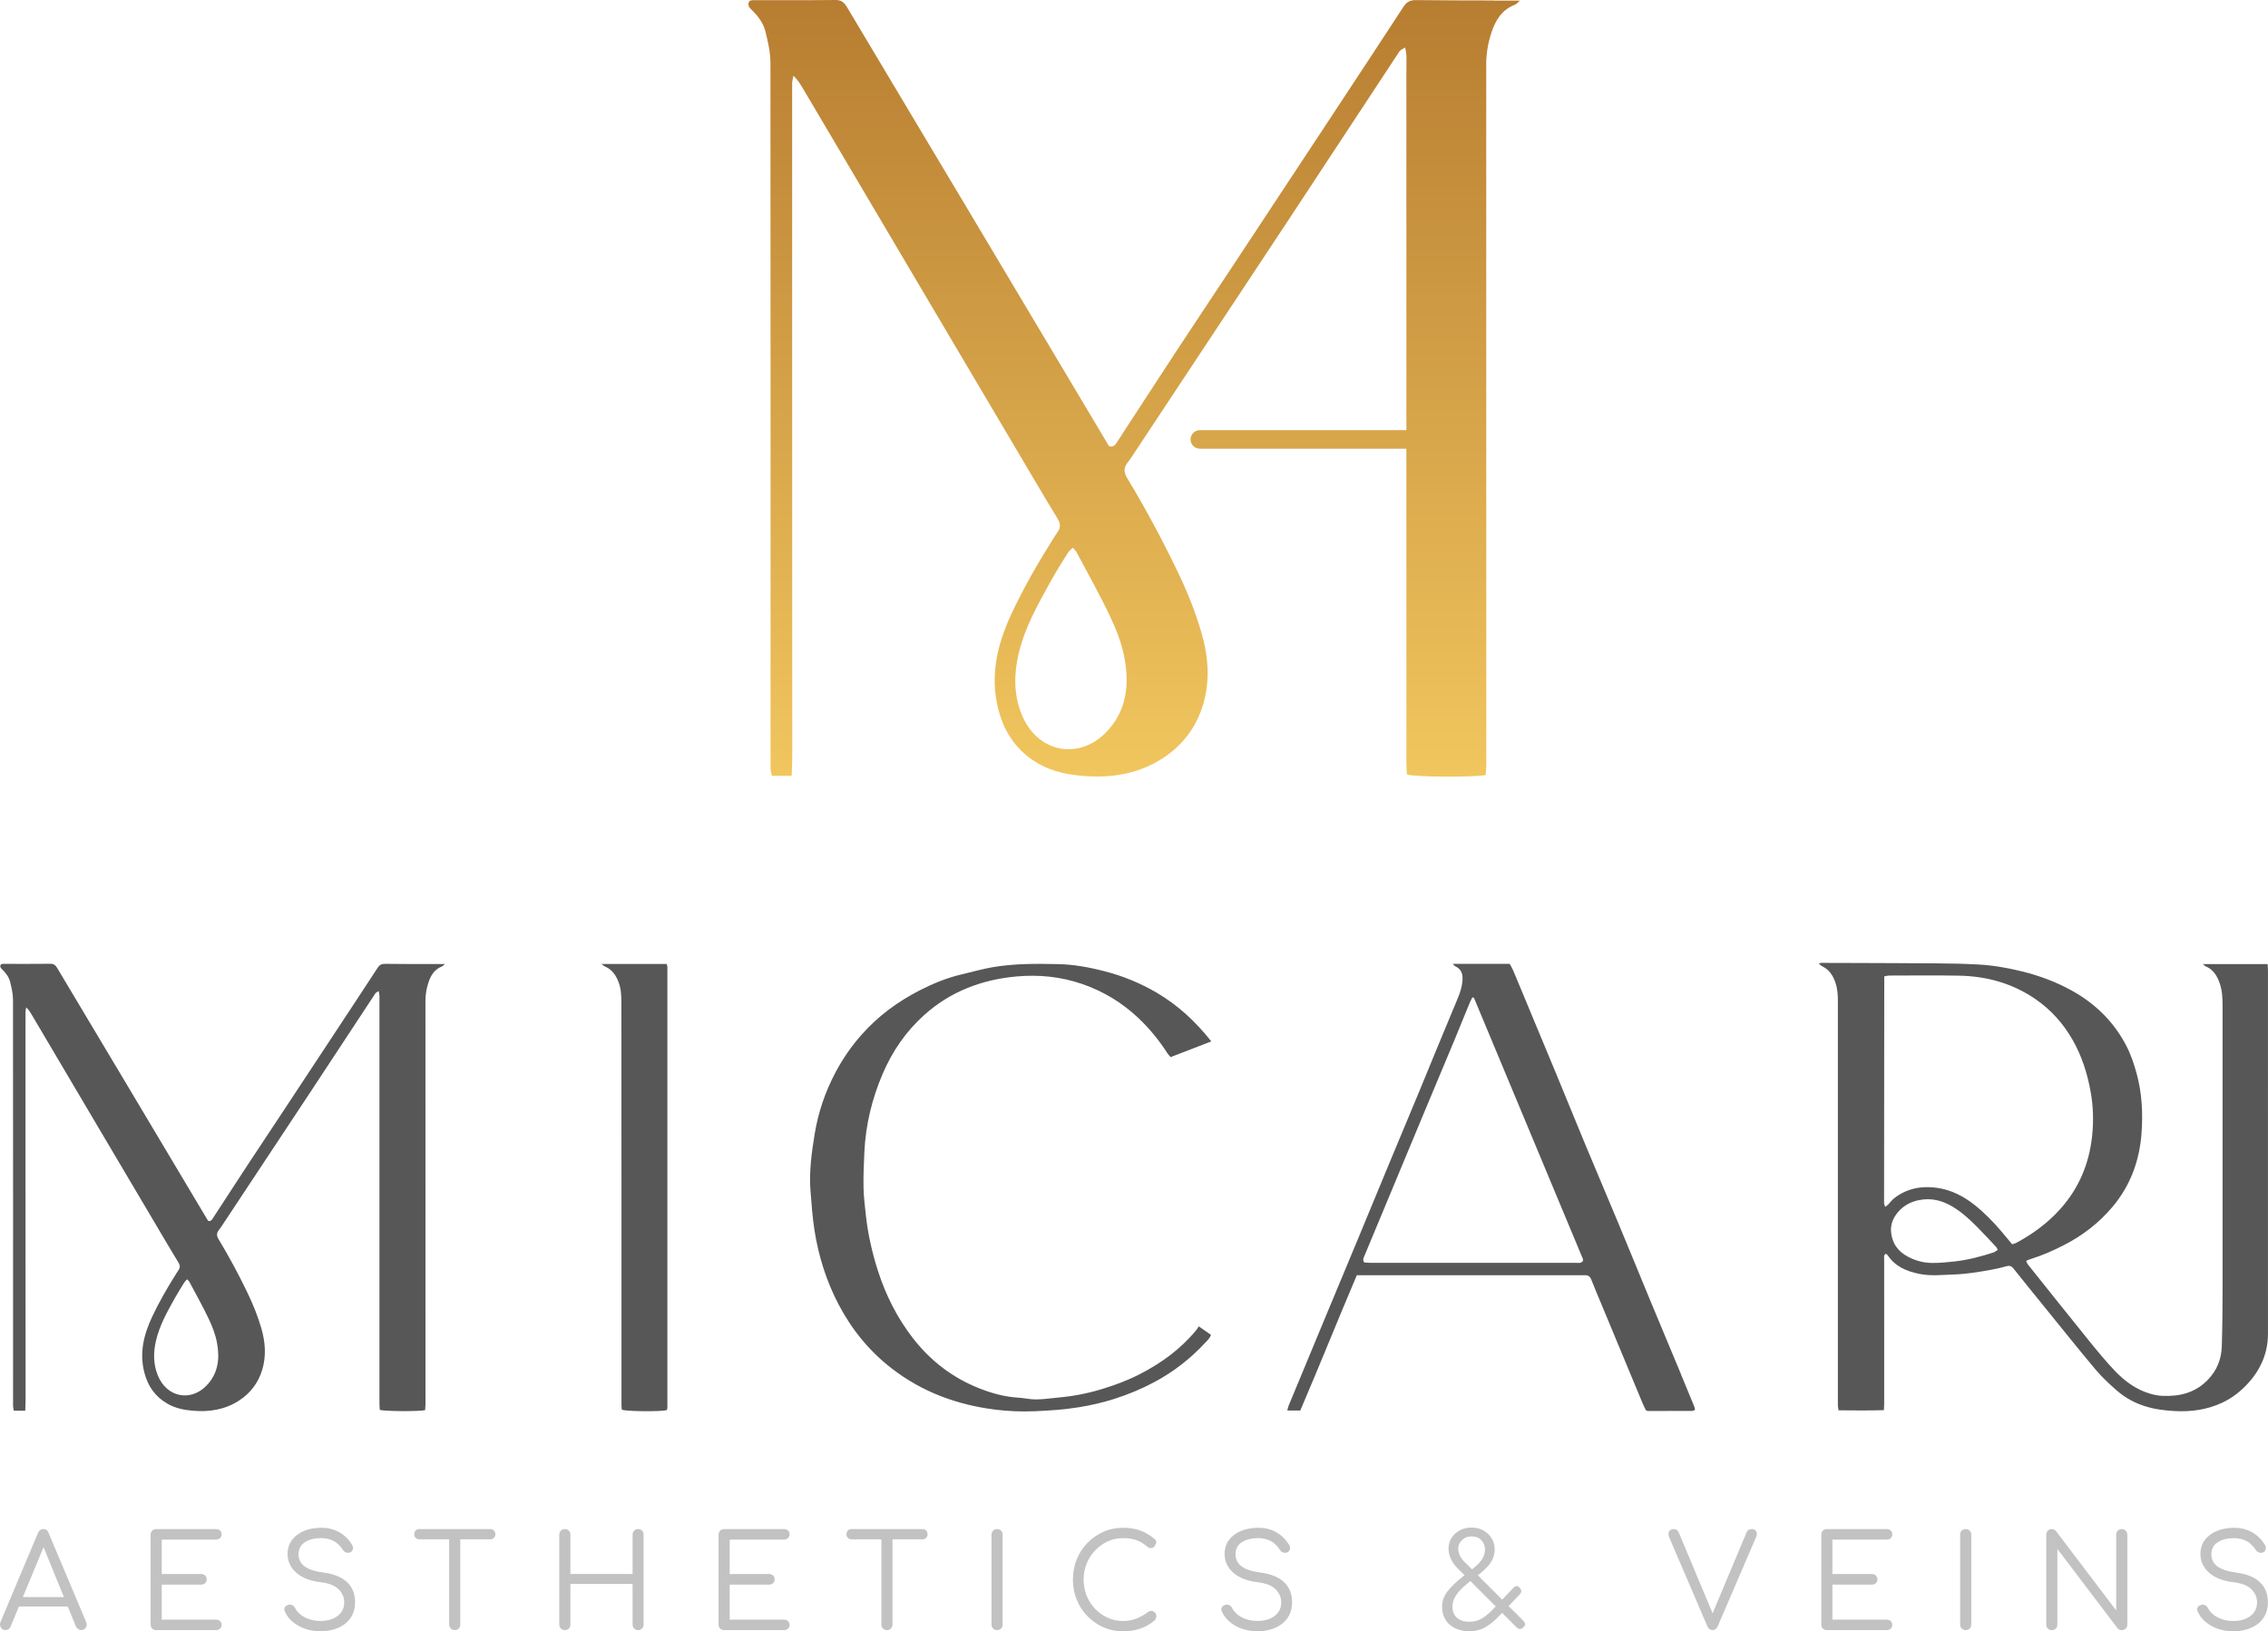 <?xml version="1.0" encoding="UTF-8"?> <svg xmlns="http://www.w3.org/2000/svg" xmlns:xlink="http://www.w3.org/1999/xlink" id="Layer_2" viewBox="0 0 857.04 616.51"><defs><style> .cls-1 { fill: url(#linear-gradient); } .cls-2 { fill: #575757; } .cls-3 { fill: #c2c2c2; } </style><linearGradient id="linear-gradient" x1="428.58" y1="324.47" x2="428.58" y2="617.98" gradientTransform="translate(0 617.98) scale(1 -1)" gradientUnits="userSpaceOnUse"><stop offset="0" stop-color="#f1c65e"></stop><stop offset="1" stop-color="#b77d31"></stop></linearGradient></defs><g id="Layer_2-2" data-name="Layer_2"><g><path class="cls-1" d="M564.47.18c-9.79-.03-19.59-.01-29.38-.14-2.17-.03-3.53.65-4.73,2.51-9.56,14.67-19.22,29.28-28.85,43.9-11.99,18.19-23.98,36.37-35.99,54.55-6.76,10.24-13.59,20.43-20.33,30.69-7.79,11.87-15.51,23.79-23.27,35.68-.63.97-1.39,1.74-2.86,1.22-3.04-5.1-6.13-10.29-9.23-15.49-14.9-24.99-29.78-49.98-44.7-74.96-14.98-25.1-30.01-50.17-44.96-75.28-1.08-1.82-2.14-2.89-4.47-2.86-10.34.12-20.69.05-31.03.06-.52,0-1.03.18-1.43.26-1.09,1.82.13,2.74,1.09,3.68,2.31,2.27,4.19,4.91,4.95,8.01.94,3.85,1.86,7.85,1.86,11.78.08,88.83.04,177.66.04,266.5,0,.9.29,1.8.48,2.9h7.51c.08-2.64.21-5.07.21-7.51,0-52.55-.03-105.11-.04-157.66,0-32.14-.01-64.28,0-96.42,0-.99.31-1.98.47-2.97,1.84,1.7,2.87,3.56,3.95,5.39,15.92,26.95,31.85,53.89,47.78,80.83,12.7,21.48,25.4,42.96,38.11,64.44,3.3,5.58,6.59,11.16,9.98,16.68,1.07,1.73,1.27,3.28.08,4.97-.48.68-.91,1.38-1.35,2.08-5.82,9.22-11.29,18.63-15.93,28.5-5.52,11.75-8.54,23.79-5.09,36.86,2.35,8.89,7.2,15.74,15.15,20.26,5.09,2.9,10.72,4.07,16.58,4.57,10.75.91,20.91-.64,30.11-6.53,7.59-4.86,12.81-11.67,15.42-20.32,2.76-9.14,2.02-18.3-.61-27.32-2.31-7.95-5.41-15.62-9.01-23.08-5.81-12.06-12.12-23.84-19.04-35.29-1.38-2.28-1.32-4,.25-5.98,1.11-1.4,2.06-2.93,3.05-4.43,19.1-28.86,38.22-57.7,57.29-86.58,14.13-21.4,28.17-42.85,42.3-64.26.37-.56,1.18-.82,2.16-1.48.22,1.4.47,2.3.48,3.2.05,2.34-.02,4.69-.02,7.03v134.4h-78.06c-1.93,0-3.5,1.57-3.5,3.5s1.57,3.5,3.5,3.5h78.06v18.76c0,33.38,0,66.76.01,100.14,0,1.46.14,2.92.2,4.24,3.87.96,24.98,1.09,29.75.18.09-1.38.23-2.59.24-3.8.03-3.17,0-6.34,0-9.52,0-85.11.01-170.21-.03-255.32,0-4.07.69-7.98,1.92-11.78,1.53-4.72,3.95-8.8,8.95-10.69.63-.24,1.09-.9,1.86-1.56h-9.92l.04-.04ZM418.01,276.71c-10.41,10.76-26.17,7.75-31.99-6.84-2.94-7.38-2.92-14.98-1.12-22.71,2.35-10.08,7.39-18.92,12.34-27.82,1.94-3.49,4.08-6.87,6.18-10.26.41-.66,1.05-1.19,1.9-2.12.72.79,1.17,1.13,1.41,1.58,4.32,8.15,8.87,16.19,12.81,24.52,2.34,4.94,4.37,10.22,5.37,15.56,1.9,10.22.89,20.04-6.9,28.09h0Z"></path><g><path class="cls-3" d="M18.37,579.28c-.36-.94-1.01-1.42-1.95-1.42s-1.63.47-2.05,1.42L.19,612.99c-.29.68-.25,1.36.12,2.03.37.67.97,1,1.78,1,.39,0,.76-.11,1.12-.32.36-.21.62-.53.78-.95l3.16-7.62h18.46l3.11,7.62c.2.39.47.7.83.93.36.23.75.34,1.17.34.75,0,1.33-.32,1.73-.95.41-.64.45-1.31.12-2.03l-14.22-33.76ZM8.64,603.57l7.82-18.88,7.7,18.88h-15.52Z"></path><path class="cls-3" d="M81.69,581.82c.59,0,1.07-.19,1.47-.56.39-.37.59-.84.59-1.39,0-.59-.2-1.07-.59-1.44-.39-.37-.88-.56-1.47-.56h-22.67c-.62,0-1.12.2-1.51.59-.39.39-.59.9-.59,1.52v33.96c0,.62.2,1.12.59,1.51.39.39.9.59,1.51.59h22.67c.59,0,1.07-.19,1.47-.56.39-.37.59-.86.59-1.44,0-.55-.2-1.02-.59-1.39-.39-.37-.88-.56-1.47-.56h-20.57v-13.24h14.9c.62,0,1.12-.19,1.51-.56.39-.37.59-.85.59-1.44,0-.55-.2-1.03-.59-1.42-.39-.39-.9-.59-1.51-.59h-14.9v-13h20.57Z"></path><path class="cls-3" d="M122.09,594.28c-2.35-.33-4.19-.81-5.55-1.47-1.35-.65-2.31-1.44-2.88-2.37-.57-.93-.86-1.91-.86-2.96,0-2.05.8-3.6,2.39-4.64,1.6-1.04,3.65-1.56,6.16-1.56,1.43.03,2.67.24,3.71.64,1.04.39,1.93.92,2.66,1.59.73.67,1.34,1.39,1.83,2.17.29.52.72.87,1.29,1.05.57.18,1.12.14,1.64-.12.49-.29.79-.71.9-1.25.11-.54-.02-1.1-.42-1.69-.72-1.17-1.62-2.23-2.71-3.18-1.09-.94-2.37-1.7-3.84-2.27-1.47-.57-3.13-.85-4.98-.85-2.44,0-4.63.4-6.55,1.2-1.92.8-3.44,1.94-4.54,3.42-1.11,1.48-1.66,3.23-1.66,5.25,0,2.83,1.1,5.21,3.3,7.13,2.2,1.92,5.24,3.11,9.11,3.57,3.13.36,5.41,1.25,6.84,2.66,1.43,1.42,2.15,3.07,2.15,4.96,0,1.5-.39,2.77-1.17,3.81-.78,1.04-1.84,1.84-3.18,2.39-1.34.55-2.85.83-4.54.83-1.5,0-2.89-.2-4.18-.61-1.29-.41-2.39-.98-3.32-1.71-.93-.73-1.64-1.55-2.13-2.47-.23-.52-.59-.9-1.07-1.15-.49-.24-.98-.3-1.47-.17-.65.16-1.12.49-1.39.98-.28.49-.27,1.01.02,1.56.65,1.5,1.64,2.81,2.98,3.93,1.34,1.12,2.91,2,4.71,2.61,1.81.62,3.75.93,5.84.93,1.76,0,3.43-.24,5.01-.71,1.58-.47,2.97-1.17,4.18-2.1,1.2-.93,2.14-2.08,2.81-3.44.67-1.37,1-2.95,1-4.74,0-3.13-1.01-5.65-3.03-7.57-2.02-1.92-5.05-3.14-9.09-3.66Z"></path><path class="cls-3" d="M185.21,577.87h-26.72c-.59,0-1.06.18-1.42.54-.36.36-.54.83-.54,1.42,0,.55.18,1.01.54,1.37.36.36.83.54,1.42.54h11.24v32.2c0,.59.2,1.08.61,1.49.41.41.9.61,1.49.61.62,0,1.12-.2,1.51-.61.39-.41.59-.9.59-1.49v-32.2h11.29c.59,0,1.06-.18,1.42-.54.36-.36.54-.81.54-1.37,0-.59-.18-1.06-.54-1.42-.36-.36-.83-.54-1.42-.54Z"></path><path class="cls-3" d="M241.15,577.87c-.62,0-1.12.2-1.51.59-.39.39-.59.9-.59,1.52v14.85h-23.5v-14.85c0-.62-.2-1.12-.59-1.52-.39-.39-.9-.59-1.51-.59s-1.12.2-1.51.59c-.39.39-.59.9-.59,1.52v33.96c0,.62.2,1.12.59,1.51.39.39.9.59,1.51.59s1.12-.2,1.51-.59c.39-.39.59-.9.59-1.51v-15.34h23.5v15.34c0,.62.2,1.12.59,1.51.39.39.9.59,1.51.59.59,0,1.07-.2,1.47-.59.39-.39.59-.9.59-1.51v-33.96c0-.62-.2-1.12-.59-1.52-.39-.39-.88-.59-1.47-.59Z"></path><path class="cls-3" d="M296.31,581.82c.59,0,1.07-.19,1.47-.56.39-.37.59-.84.59-1.39,0-.59-.2-1.07-.59-1.44-.39-.37-.88-.56-1.47-.56h-22.67c-.62,0-1.12.2-1.51.59-.39.39-.59.9-.59,1.52v33.96c0,.62.2,1.12.59,1.51.39.39.9.59,1.51.59h22.67c.59,0,1.07-.19,1.47-.56.39-.37.59-.86.59-1.44,0-.55-.2-1.02-.59-1.39-.39-.37-.88-.56-1.47-.56h-20.57v-13.24h14.9c.62,0,1.12-.19,1.51-.56.39-.37.59-.85.59-1.44,0-.55-.2-1.03-.59-1.42-.39-.39-.9-.59-1.51-.59h-14.9v-13h20.57Z"></path><path class="cls-3" d="M348.54,577.87h-26.72c-.59,0-1.06.18-1.42.54-.36.36-.54.83-.54,1.42,0,.55.18,1.01.54,1.37.36.36.83.54,1.42.54h11.24v32.2c0,.59.2,1.08.61,1.49.41.41.9.61,1.49.61.62,0,1.12-.2,1.51-.61.39-.41.59-.9.59-1.49v-32.2h11.29c.59,0,1.06-.18,1.42-.54.36-.36.54-.81.54-1.37,0-.59-.18-1.06-.54-1.42-.36-.36-.83-.54-1.42-.54Z"></path><path class="cls-3" d="M376.78,577.87c-.62,0-1.12.2-1.51.59-.39.39-.59.9-.59,1.52v33.96c0,.62.2,1.12.59,1.51.39.39.9.59,1.51.59s1.12-.2,1.51-.59c.39-.39.59-.9.59-1.51v-33.96c0-.62-.2-1.12-.59-1.52-.39-.39-.9-.59-1.51-.59Z"></path><path class="cls-3" d="M435.19,608.79c-.47-.06-.94.08-1.39.44-1.43,1.07-2.93,1.9-4.49,2.49-1.56.59-3.21.88-4.93.88-2.05,0-3.98-.41-5.79-1.22-1.81-.81-3.4-1.94-4.76-3.37-1.37-1.43-2.44-3.09-3.2-4.98-.77-1.89-1.15-3.92-1.15-6.11s.38-4.12,1.15-6.01c.77-1.89,1.83-3.55,3.2-4.98,1.37-1.43,2.96-2.57,4.76-3.4,1.81-.83,3.74-1.25,5.79-1.25s3.75.27,5.18.81c1.43.54,2.77,1.36,4.01,2.47.42.33.85.49,1.27.49s.79-.11,1.1-.32c.31-.21.5-.5.56-.86.16-.19.28-.42.37-.68.08-.26.08-.53,0-.81-.08-.28-.27-.53-.56-.76-1.79-1.5-3.63-2.58-5.52-3.25-1.89-.67-4.02-1-6.4-1-2.67,0-5.15.51-7.45,1.54-2.3,1.03-4.31,2.43-6.03,4.2-1.73,1.78-3.07,3.84-4.03,6.21-.96,2.36-1.44,4.89-1.44,7.6s.48,5.29,1.44,7.65c.96,2.36,2.31,4.44,4.06,6.23,1.74,1.79,3.76,3.19,6.06,4.2,2.3,1.01,4.76,1.52,7.4,1.52,2.21,0,4.34-.33,6.38-1,2.04-.67,3.9-1.73,5.59-3.2.19-.26.34-.5.44-.73.1-.23.15-.49.15-.78,0-.59-.17-1.05-.51-1.39-.34-.34-.75-.55-1.22-.61Z"></path><path class="cls-3" d="M476.16,594.28c-2.34-.33-4.19-.81-5.55-1.47-1.35-.65-2.31-1.44-2.88-2.37-.57-.93-.85-1.91-.85-2.96,0-2.05.8-3.6,2.39-4.64,1.59-1.04,3.65-1.56,6.16-1.56,1.43.03,2.67.24,3.71.64,1.04.39,1.93.92,2.66,1.59.73.67,1.34,1.39,1.83,2.17.29.52.72.87,1.29,1.05.57.18,1.11.14,1.64-.12.49-.29.79-.71.9-1.25.11-.54-.02-1.1-.42-1.69-.72-1.17-1.62-2.23-2.71-3.18-1.09-.94-2.37-1.7-3.84-2.27-1.47-.57-3.13-.85-4.98-.85-2.44,0-4.63.4-6.55,1.2-1.92.8-3.44,1.94-4.54,3.42-1.11,1.48-1.66,3.23-1.66,5.25,0,2.83,1.1,5.21,3.3,7.13,2.2,1.92,5.24,3.11,9.11,3.57,3.13.36,5.41,1.25,6.84,2.66,1.43,1.42,2.15,3.07,2.15,4.96,0,1.5-.39,2.77-1.17,3.81-.78,1.04-1.84,1.84-3.18,2.39-1.34.55-2.85.83-4.54.83-1.5,0-2.89-.2-4.18-.61-1.29-.41-2.39-.98-3.32-1.71-.93-.73-1.64-1.55-2.13-2.47-.23-.52-.59-.9-1.07-1.15-.49-.24-.98-.3-1.47-.17-.65.16-1.12.49-1.39.98-.28.49-.27,1.01.02,1.56.65,1.5,1.64,2.81,2.98,3.93,1.34,1.12,2.91,2,4.71,2.61,1.81.62,3.75.93,5.84.93,1.76,0,3.43-.24,5.01-.71,1.58-.47,2.97-1.17,4.18-2.1,1.2-.93,2.14-2.08,2.81-3.44.67-1.37,1-2.95,1-4.74,0-3.13-1.01-5.65-3.03-7.57-2.02-1.92-5.05-3.14-9.09-3.66Z"></path><path class="cls-3" d="M570.08,606.96l4.18-4.37c.42-.49.62-.95.59-1.39-.03-.44-.26-.87-.68-1.29-.46-.42-.87-.59-1.25-.49-.37.1-.77.37-1.2.83l-4.07,4.29-9.21-9.21.33-.26c1.3-1.01,2.4-2,3.3-2.98.9-.98,1.57-1.99,2.03-3.05.46-1.06.7-2.21.73-3.44,0-1.59-.38-3.01-1.15-4.25-.77-1.24-1.81-2.22-3.13-2.96-1.32-.73-2.83-1.1-4.52-1.1s-3.1.35-4.4,1.05c-1.3.7-2.34,1.65-3.1,2.83-.77,1.19-1.15,2.55-1.15,4.08,0,1.37.3,2.68.9,3.93.6,1.25,1.44,2.42,2.52,3.49l2.62,2.62-.52.41c-2.57,2.02-4.54,3.92-5.91,5.69-1.37,1.78-2.05,3.72-2.05,5.84,0,1.86.42,3.48,1.27,4.86.85,1.38,2.04,2.46,3.59,3.22,1.55.76,3.36,1.15,5.45,1.15,2.35,0,4.45-.55,6.3-1.66s3.63-2.61,5.32-4.5l.75-.78,5.41,5.42c.91.91,1.81.91,2.69,0,.46-.46.65-.88.59-1.27-.07-.39-.33-.81-.78-1.27l-5.45-5.45ZM553.54,590.42c-.85-.85-1.47-1.69-1.88-2.54-.41-.85-.61-1.74-.61-2.69,0-1.2.47-2.26,1.42-3.18.94-.91,2.13-1.37,3.57-1.37,1.63,0,2.89.49,3.79,1.47.9.98,1.34,2.12,1.34,3.42,0,1.17-.32,2.32-.95,3.44-.63,1.12-1.7,2.29-3.2,3.49l-.79.62-2.68-2.68ZM564.39,607.96c-1.47,1.56-2.91,2.78-4.32,3.64-1.42.86-2.99,1.29-4.71,1.29-2.08,0-3.69-.5-4.81-1.51-1.12-1.01-1.69-2.41-1.69-4.2,0-1.01.22-2,.66-2.98.44-.98,1.1-1.96,1.98-2.96.88-.99,1.97-2.01,3.27-3.05l.87-.68,9.57,9.59-.82.86Z"></path><path class="cls-3" d="M661.96,577.87c-.49,0-.89.1-1.2.29-.31.2-.58.55-.81,1.08l-12.78,30.45-12.78-30.5c-.36-.88-.99-1.32-1.91-1.32-.85,0-1.43.29-1.76.88-.33.59-.29,1.37.1,2.35l14.41,33.61c.42.88,1.08,1.32,1.96,1.32.42,0,.79-.11,1.1-.32.31-.21.56-.55.76-1l14.56-33.86c.33-.78.34-1.47.05-2.08-.29-.6-.86-.9-1.71-.9Z"></path><path class="cls-3" d="M713.01,581.82c.59,0,1.08-.19,1.47-.56.39-.37.59-.84.59-1.39,0-.59-.2-1.07-.59-1.44-.39-.37-.88-.56-1.47-.56h-22.67c-.62,0-1.12.2-1.51.59-.39.39-.59.9-.59,1.52v33.96c0,.62.19,1.12.59,1.51.39.39.9.59,1.51.59h22.67c.59,0,1.08-.19,1.47-.56.39-.37.59-.86.59-1.44,0-.55-.2-1.02-.59-1.39-.39-.37-.88-.56-1.47-.56h-20.57v-13.24h14.9c.62,0,1.12-.19,1.52-.56.39-.37.59-.85.59-1.44,0-.55-.19-1.03-.59-1.42-.39-.39-.9-.59-1.52-.59h-14.9v-13h20.57Z"></path><path class="cls-3" d="M742.81,577.87c-.62,0-1.12.2-1.51.59-.39.39-.59.9-.59,1.52v33.96c0,.62.19,1.12.59,1.51.39.39.9.59,1.51.59s1.12-.2,1.51-.59c.39-.39.59-.9.59-1.51v-33.96c0-.62-.2-1.12-.59-1.52-.39-.39-.9-.59-1.51-.59Z"></path><path class="cls-3" d="M801.78,577.87c-.62,0-1.12.2-1.51.59-.39.39-.59.9-.59,1.52v28.63l-22.72-29.95c-.42-.52-.96-.78-1.61-.78s-1.12.2-1.51.59c-.39.39-.59.9-.59,1.52v33.96c0,.62.19,1.12.59,1.51.39.39.9.59,1.51.59.59,0,1.08-.2,1.49-.59.41-.39.61-.9.61-1.51v-28.58l22.72,29.95c.2.26.44.45.73.56.29.12.59.17.88.17.59,0,1.08-.2,1.49-.59.41-.39.61-.9.61-1.51v-33.96c0-.62-.2-1.12-.61-1.52-.41-.39-.9-.59-1.49-.59Z"></path><path class="cls-3" d="M854.01,597.95c-2.02-1.92-5.05-3.14-9.09-3.66-2.34-.33-4.19-.81-5.55-1.47-1.35-.65-2.31-1.44-2.88-2.37-.57-.93-.86-1.91-.86-2.96,0-2.05.8-3.6,2.39-4.64,1.59-1.04,3.65-1.56,6.16-1.56,1.43.03,2.67.24,3.71.64,1.04.39,1.93.92,2.66,1.59.73.67,1.34,1.39,1.83,2.17.29.52.72.87,1.29,1.05.57.18,1.11.14,1.64-.12.49-.29.79-.71.9-1.25.11-.54-.02-1.1-.42-1.69-.72-1.17-1.62-2.23-2.71-3.18-1.09-.94-2.37-1.7-3.84-2.27-1.47-.57-3.13-.85-4.98-.85-2.44,0-4.63.4-6.55,1.2-1.92.8-3.44,1.94-4.54,3.42-1.11,1.48-1.66,3.23-1.66,5.25,0,2.83,1.1,5.21,3.3,7.13,2.2,1.92,5.24,3.11,9.11,3.57,3.13.36,5.41,1.25,6.84,2.66,1.43,1.42,2.15,3.07,2.15,4.96,0,1.5-.39,2.77-1.17,3.81-.78,1.04-1.84,1.84-3.18,2.39-1.34.55-2.85.83-4.54.83-1.5,0-2.89-.2-4.18-.61-1.29-.41-2.39-.98-3.32-1.71-.93-.73-1.64-1.55-2.13-2.47-.23-.52-.59-.9-1.07-1.15-.49-.24-.98-.3-1.47-.17-.65.16-1.12.49-1.39.98-.28.49-.27,1.01.02,1.56.65,1.5,1.64,2.81,2.98,3.93,1.34,1.12,2.91,2,4.71,2.61,1.81.62,3.75.93,5.84.93,1.76,0,3.43-.24,5.01-.71,1.58-.47,2.97-1.17,4.18-2.1,1.2-.93,2.14-2.08,2.81-3.44.67-1.37,1-2.95,1-4.74,0-3.13-1.01-5.65-3.03-7.57Z"></path></g><g><path class="cls-2" d="M857.03,403.87v-36.95c0-.84-.08-1.68-.13-2.57h-24.48c.54.45.74.7,1,.81,2.98,1.23,4.43,3.68,5.41,6.57,1.01,3,1.05,6.1,1.05,9.19.03,35.12.03,70.25,0,105.37,0,7.54-.07,15.09-.31,22.63-.15,4.74-1.84,8.96-5.19,12.46-4.77,4.99-10.76,6.45-17.37,6.13-1.49-.07-2.99-.37-4.43-.79-5.27-1.51-9.58-4.67-13.29-8.53-3.45-3.6-6.63-7.49-9.78-11.37-7.8-9.63-15.51-19.33-23.25-29.02-.27-.33-.38-.79-.61-1.29.58-.25.99-.46,1.43-.6,4.56-1.42,8.92-3.32,13.15-5.52,6.91-3.6,12.97-8.28,18.01-14.25,6.86-8.13,10.31-17.68,11.03-28.14.51-7.37.15-14.77-1.79-21.99-1.05-3.92-2.34-7.76-4.26-11.33-4.71-8.79-11.58-15.46-20.27-20.29-5.99-3.33-12.36-5.69-19.03-7.32-5.34-1.3-10.72-2.26-16.2-2.56-5.47-.3-10.95-.41-16.43-.45-14.38-.1-28.76-.12-43.14-.17-.2,0-.4.15-.85.34.56.42.93.78,1.38,1,2.61,1.28,3.99,3.48,4.9,6.15.8,2.31.92,4.66.92,7.05,0,50.94-.01,101.88,0,152.81,0,.52.16,1.04.27,1.74,5.73.04,11.33.12,17.12-.06.04-1.01.11-1.78.11-2.55,0-9.93.01-19.87,0-29.8,0-8.26-.02-16.53-.01-24.79,0-.67-.27-1.46.65-1.97.21.16.51.29.67.53,2.83,4.3,7.1,6.07,11.92,7.07,4.36.9,8.7.38,13.05.24,4.77-.16,9.48-.93,14.16-1.79,1.87-.34,3.74-.74,5.55-1.29,1.25-.38,2.06-.19,2.89.85,3.7,4.67,7.47,9.29,11.22,13.91,6.56,8.08,13.04,16.22,19.73,24.19,2.44,2.9,5.25,5.53,8.12,8.02,3.07,2.66,6.6,4.61,10.54,5.87,3.68,1.17,7.43,1.64,11.24,1.85,6.28.35,12.35-.5,18.09-3.2,3.8-1.79,7.02-4.35,9.81-7.44,4.75-5.28,7.4-11.45,7.4-18.6.02-33.38,0-66.75-.01-100.13v-.02ZM753.32,473.32c-4.82,1.57-9.7,2.85-14.77,3.41-2.84.32-5.66.6-8.52.56-3.16-.04-6.11-.83-8.89-2.27-3.88-2-6.19-5.16-6.55-9.54-.23-2.9.9-5.44,2.8-7.6,2.06-2.34,4.73-3.71,7.75-4.33,4.58-.94,8.77.1,12.74,2.48,3.43,2.07,6.35,4.74,9.15,7.55,2.51,2.53,4.93,5.16,7.37,7.76.2.21.28.54.51,1.01-.56.35-1.04.78-1.59.96h0ZM760.36,470.23c-1.39-1.67-2.74-3.32-4.13-4.94-3.04-3.57-6.3-6.92-9.98-9.85-4.24-3.38-8.98-5.81-14.35-6.55-5.84-.8-11.41.21-16.18,4-.86.68-1.51,1.61-2.28,2.4-.25.25-.57.43-1.07.8-.19-.64-.41-1.06-.41-1.48.01-27.65.04-55.29.07-82.94v-2.68c.75-.13,1.27-.31,1.79-.31,8.82-.01,17.64-.12,26.45.04,10.46.19,20.23,2.89,28.93,8.88,5.92,4.08,10.57,9.33,14.11,15.58,3.4,6.01,5.44,12.45,6.68,19.24,1.04,5.7,1.19,11.4.57,17.08-1.14,10.36-5,19.6-12.05,27.45-4.79,5.33-10.45,9.46-16.73,12.82-.4.21-.88.28-1.42.44v.02Z"></path><path class="cls-2" d="M162.4,364.33c-5.64-.02-11.28,0-16.93-.08-1.25-.02-2.03.38-2.73,1.44-5.51,8.45-11.07,16.87-16.62,25.29-6.91,10.48-13.82,20.96-20.73,31.43-3.9,5.9-7.83,11.77-11.71,17.68-4.49,6.84-8.94,13.7-13.41,20.56-.36.56-.8,1-1.65.7-1.75-2.94-3.53-5.93-5.32-8.92-8.58-14.4-17.16-28.79-25.75-43.18-8.63-14.46-17.29-28.9-25.9-43.37-.62-1.05-1.23-1.67-2.58-1.65-5.96.07-11.92.03-17.88.03-.3,0-.6.1-.82.15-.63,1.05.07,1.58.63,2.12,1.33,1.31,2.42,2.83,2.85,4.61.54,2.22,1.07,4.52,1.07,6.79.05,51.18.02,102.35.02,153.53,0,.52.17,1.04.28,1.67h4.33c.04-1.52.12-2.92.12-4.33,0-30.28-.02-60.55-.03-90.83v-55.55c0-.57.18-1.14.27-1.71,1.06.98,1.66,2.05,2.28,3.11,9.17,15.52,18.35,31.05,27.52,46.57,7.32,12.38,14.63,24.75,21.96,37.12,1.9,3.21,3.8,6.43,5.75,9.61.62,1,.73,1.89.05,2.86-.27.39-.52.8-.78,1.2-3.35,5.31-6.51,10.73-9.18,16.42-3.18,6.77-4.92,13.71-2.93,21.24,1.35,5.12,4.15,9.07,8.73,11.67,2.93,1.67,6.18,2.35,9.55,2.63,6.2.53,12.05-.37,17.35-3.76,4.37-2.8,7.38-6.73,8.88-11.71,1.59-5.27,1.16-10.54-.35-15.74-1.33-4.58-3.12-9-5.19-13.3-3.34-6.95-6.98-13.73-10.97-20.33-.79-1.31-.76-2.3.14-3.45.64-.81,1.19-1.69,1.76-2.55,11.01-16.63,22.02-33.24,33.01-49.88,8.14-12.33,16.23-24.69,24.37-37.02.21-.32.68-.48,1.25-.85.13.81.27,1.32.28,1.84.03,1.35,0,2.7,0,4.05v149.95c0,.84.08,1.68.12,2.44,2.23.55,14.39.63,17.14.1.05-.79.13-1.49.14-2.19.02-1.83,0-3.66,0-5.48,0-49.03,0-98.06-.02-147.09,0-2.34.4-4.6,1.11-6.79.88-2.72,2.28-5.07,5.16-6.16.36-.14.63-.52,1.07-.9h-5.71,0ZM78.03,523.64c-6,6.2-15.07,4.47-18.43-3.94-1.7-4.25-1.68-8.63-.64-13.08,1.36-5.81,4.25-10.9,7.11-16.03,1.12-2.01,2.35-3.96,3.56-5.91.24-.38.6-.68,1.09-1.22.41.46.67.65.81.91,2.49,4.69,5.11,9.33,7.38,14.12,1.35,2.85,2.52,5.89,3.09,8.97,1.1,5.89.51,11.55-3.97,16.18h0Z"></path><path class="cls-2" d="M635.28,519.48c-3.88-9.3-7.78-18.6-11.64-27.91-4.07-9.82-8.08-19.67-12.17-29.48-4.09-9.82-8.27-19.6-12.35-29.41-3.84-9.23-7.59-18.5-11.42-27.74-5.25-12.68-10.53-25.35-15.82-38.02-.39-.93-.93-1.8-1.38-2.66h-21.52c.5.53.63.76.83.85,2.62,1.19,3.1,3.3,2.8,5.93-.24,2.08-.84,4.03-1.63,5.94-2.64,6.38-5.3,12.74-7.94,19.12-2.28,5.5-4.51,11.01-6.79,16.5-3.89,9.38-7.82,18.74-11.72,28.12-3.74,9.01-7.45,18.03-11.19,27.04-4.57,10.99-9.16,21.98-13.73,32.97-4.23,10.18-8.46,20.36-12.68,30.55-.2.48-.27,1.01-.47,1.78h4.89c7.24-16.86,14.08-34.01,21.36-51.12h13.9c21.85,0,43.7-.02,65.55-.02,2.22,0,4.45.06,6.67,0,1.31-.04,2.03.48,2.5,1.69,1.3,3.33,2.71,6.61,4.08,9.91,5.11,12.31,10.23,24.62,15.35,36.93.39.94.89,1.83,1.25,2.57.41.13.56.22.71.22,5.56,0,11.12,0,16.68-.03.35,0,.7-.23,1.12-.37-.11-.52-.13-.91-.27-1.26-1.65-4.04-3.32-8.07-5-12.1h.03ZM598.12,476.62c-.76.91-1.69.63-2.53.63-8.74.01-17.48,0-26.21,0h-51.47c-.85,0-1.7-.1-2.39-.15-.71-1.04-.22-1.76.07-2.47,7.58-18.24,15.18-36.48,22.78-54.71,3.79-9.08,7.61-18.14,11.39-27.22,1.86-4.47,3.66-8.96,5.5-13.44.32-.78.72-1.53,1.09-2.29.2.02.4.03.6.05,13.74,32.92,27.48,65.84,41.21,98.77.11.26-.02.61-.03.82h0Z"></path><path class="cls-2" d="M333.58,405.74c3.64-8.51,8.8-15.99,15.71-22.19,9.89-8.87,21.72-13.33,34.76-14.52,8.43-.77,16.76.04,24.89,2.84,8.03,2.77,15.06,7.04,21.21,12.84,4.24,4,7.89,8.49,11.03,13.39.29.45.68.82,1.18,1.4,5.06-1.96,10.07-3.89,15.37-5.94-6.01-7.58-12.62-13.68-20.51-18.33-6.32-3.72-13.04-6.47-20.18-8.27-5.64-1.43-11.32-2.48-17.14-2.6-4.37-.09-8.74-.17-13.11.01-3.88.16-7.77.49-11.6,1.14-4.06.69-8.03,1.84-12.04,2.79-5.44,1.28-10.58,3.41-15.52,5.93-8.34,4.26-15.8,9.74-22.04,16.79-3.81,4.3-7.06,8.99-9.76,14.05-3.96,7.41-6.64,15.27-7.99,23.55-1.18,7.2-2.15,14.41-1.54,21.77.39,4.82.71,9.64,1.46,14.43,1.54,9.9,4.5,19.32,9.14,28.18,4.96,9.47,11.57,17.59,20.09,24.18,11.57,8.95,24.78,13.75,39.11,15.55,5,.63,10.07.81,15.16.59,5.48-.24,10.93-.6,16.34-1.48,4.55-.73,9.04-1.76,13.42-3.15,5.29-1.68,10.41-3.81,15.33-6.45,7.22-3.86,13.56-8.83,19.11-14.82.79-.85,1.71-1.64,2.14-2.96-1.44-1-2.84-1.98-4.61-3.21-.35.54-.62,1.03-.97,1.45-5.9,7.18-13.25,12.5-21.47,16.7-4.54,2.32-9.31,4.08-14.16,5.56-3.03.93-6.13,1.66-9.25,2.24-3.03.56-6.12.85-9.19,1.17-2.28.24-4.58.52-6.86.49-2.13-.03-4.24-.54-6.37-.67-5.05-.29-9.88-1.64-14.53-3.46-10.21-4-18.61-10.46-25.33-19.16-5.89-7.64-10.14-16.11-13.08-25.24-2.21-6.88-3.81-13.93-4.59-21.14-.37-3.47-.82-6.95-.88-10.43-.08-4.52.11-9.04.33-13.55.5-10.25,2.91-20.08,6.95-29.5v.03Z"></path><path class="cls-2" d="M251.86,364.31h-24.58c.73.53,1,.81,1.33.95,2.68,1.15,4.16,3.32,5.15,5.94.92,2.43,1.04,4.98,1.05,7.5.04,25.1.04,50.19.04,75.29s0,51.47,0,77.2c0,.54.09,1.08.14,1.57,1.91.65,14.36.77,16.93.17.08-.25.27-.54.27-.84,0-55.59.02-111.18,0-166.78,0-.29-.17-.59-.31-1.01h-.01Z"></path></g></g></g></svg> 